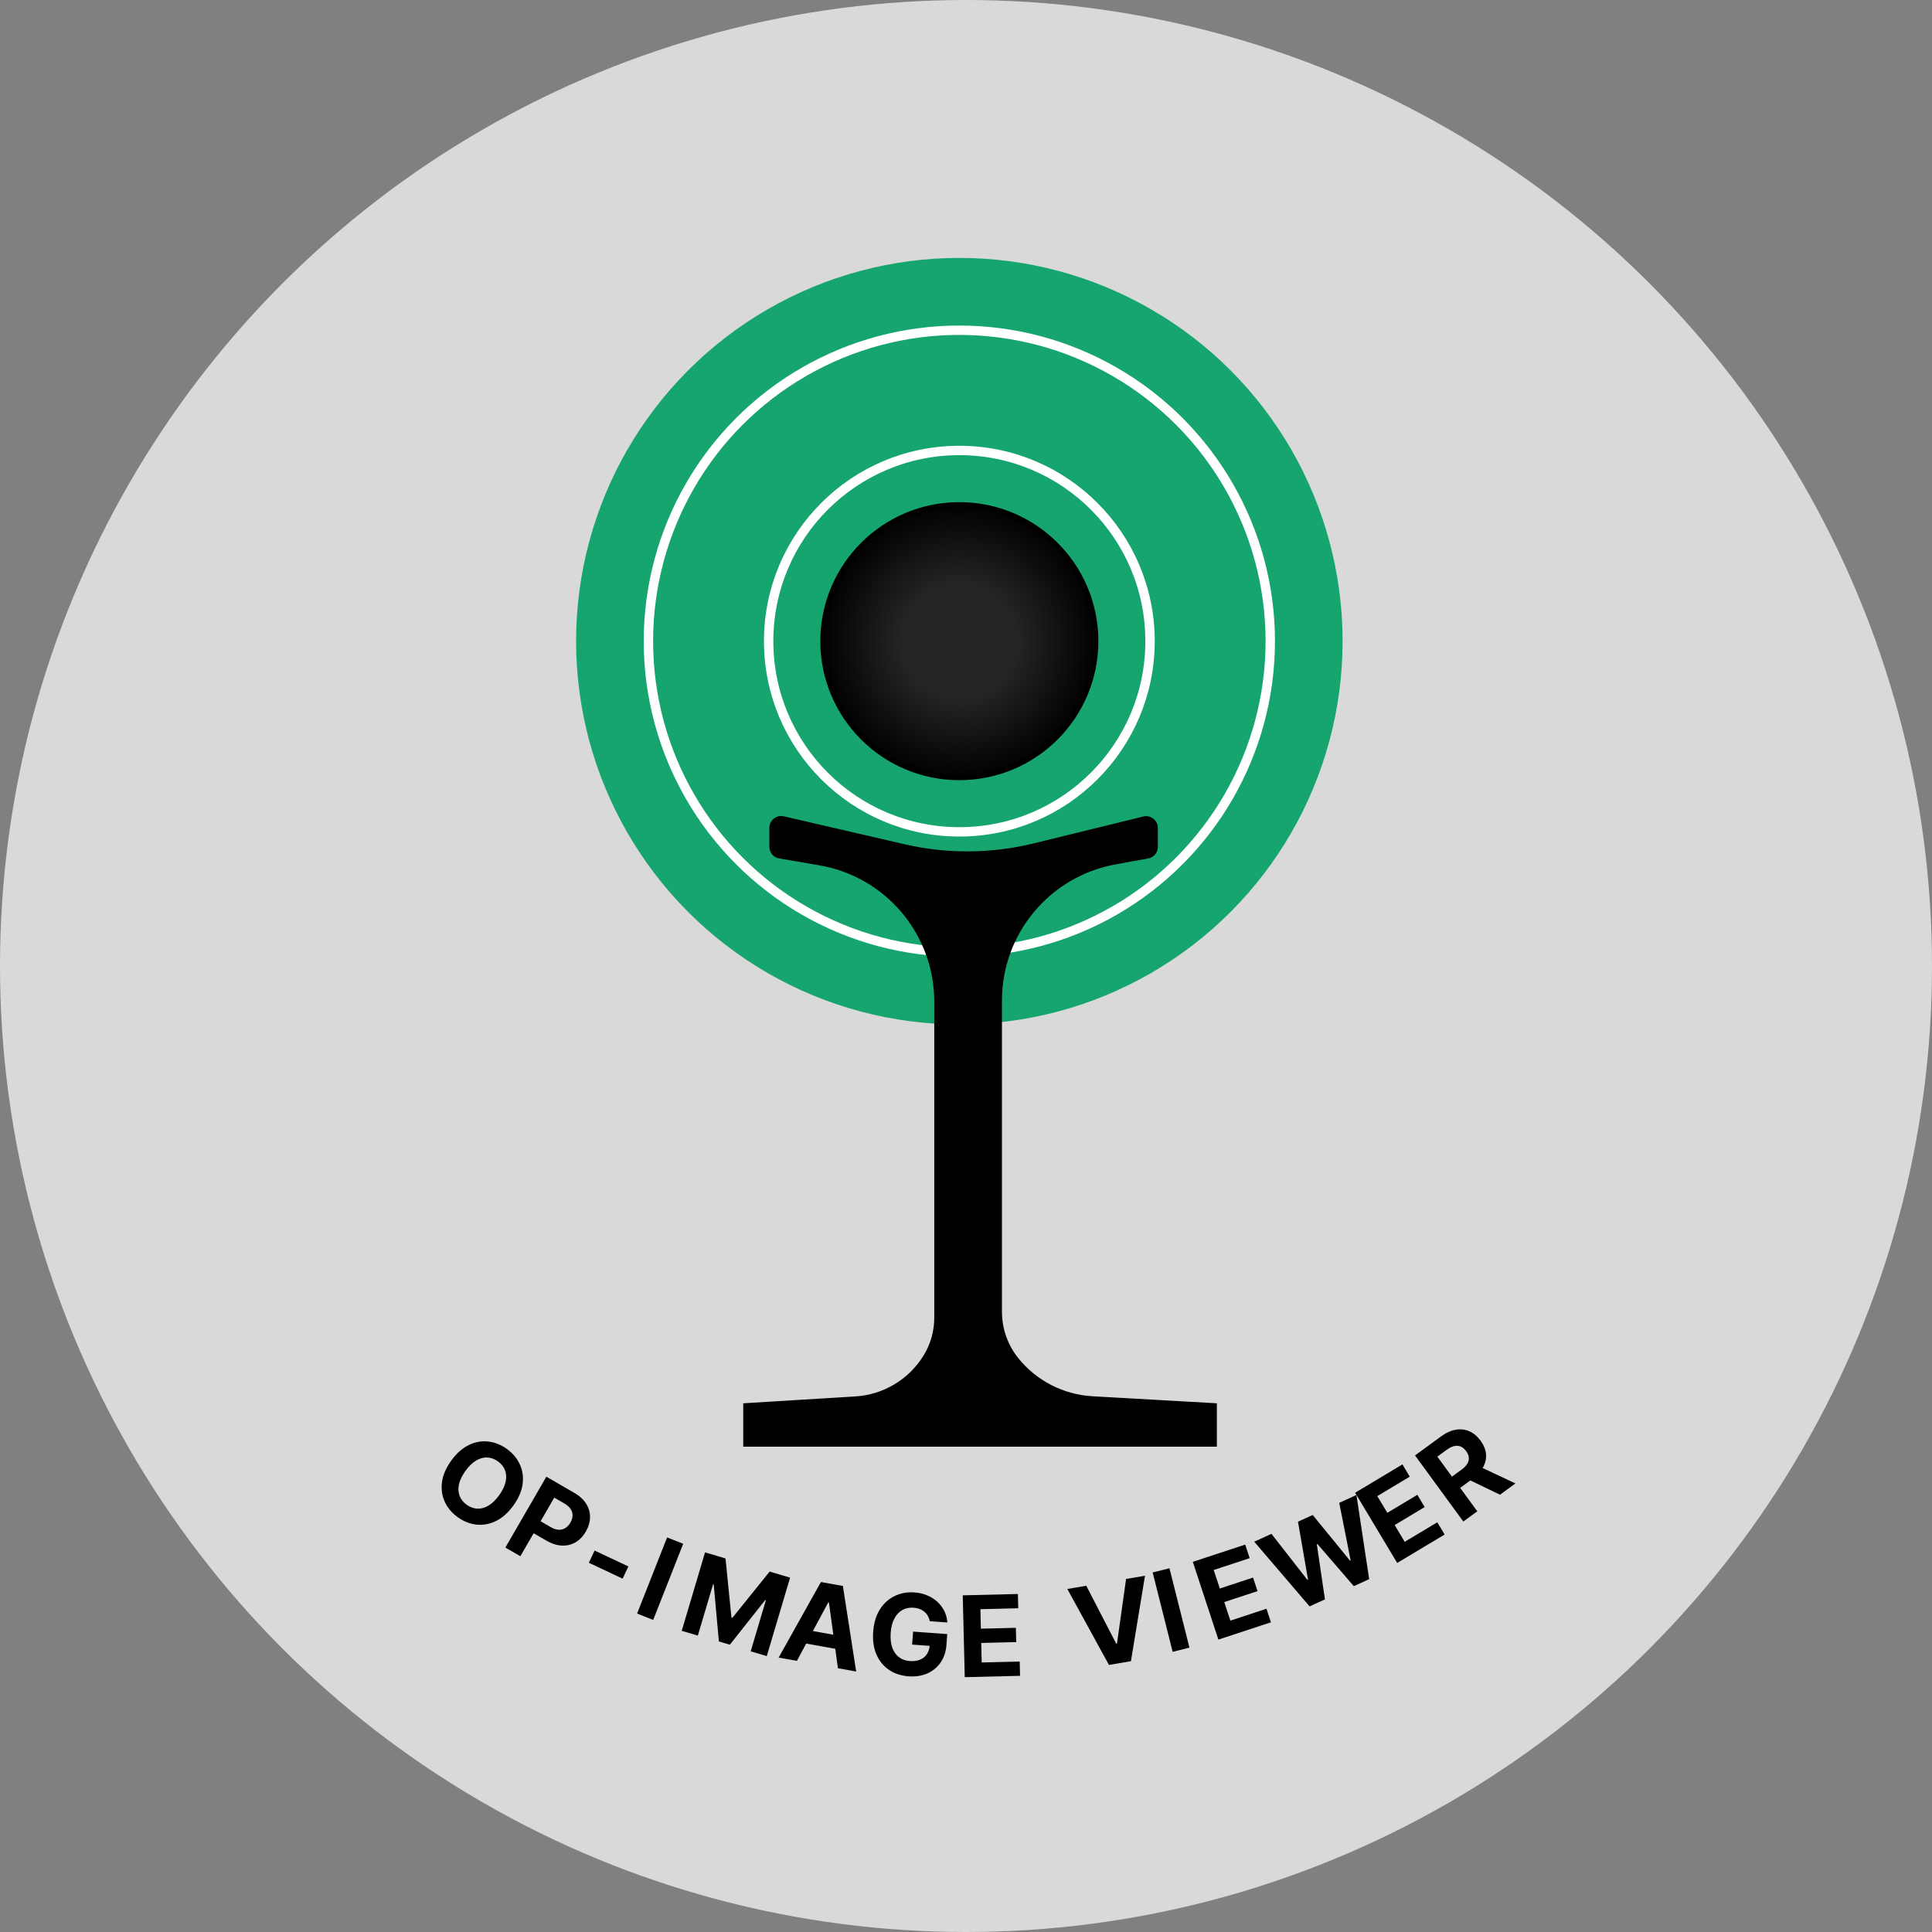 <svg width="412" height="412" viewBox="0 0 412 412" fill="none" xmlns="http://www.w3.org/2000/svg">
<rect x="0" y="0" width="412" height="412" fill="#808080" stroke="none"/>
<circle cx="206" cy="206" r="206" fill="#D9D9D9"/>
<circle cx="204.581" cy="136.729" r="81.729" fill="#16A56F"/>
<circle cx="204.581" cy="136.729" r="66.306" stroke="white" stroke-width="2"/>
<circle cx="204.581" cy="136.729" r="40.666" stroke="white" stroke-width="2"/>
<circle cx="204.581" cy="136.729" r="29.147" fill="url(#paint0_radial_6_201)" stroke="black"/>
<path d="M166.229 182.562C165.269 182.397 164.568 181.565 164.568 180.591V176.515C164.568 175.229 165.765 174.277 167.018 174.567L192.755 180.517C201.906 182.633 211.426 182.571 220.548 180.336L243.932 174.607C245.192 174.298 246.408 175.252 246.408 176.549V180.607C246.408 181.574 245.717 182.402 244.766 182.575L237.804 183.84C223.537 186.432 213.167 198.857 213.167 213.357V279.74C213.167 283.471 214.449 287.088 216.798 289.986V289.986C220.776 294.894 226.641 297.895 232.949 298.252L259 299.724V308H159V299.724L182.426 298.291C188.57 297.916 194.147 294.574 197.376 289.333V289.333C198.917 286.831 199.733 283.951 199.733 281.012V213.603C199.733 198.994 189.209 186.509 174.811 184.036L166.229 182.562Z" fill="black" stroke="black"/>
<path d="M134.002 334.045L132.775 336.651L125.573 333.261L126.8 330.654L134.002 334.045Z" fill="black"/>
<path d="M150.352 331.043L154.715 332.34L155.982 344.95L156.178 345.008L164.126 335.137L168.489 336.433L163.516 353.164L160.085 352.145L163.322 341.255L163.183 341.213L155.641 350.735L153.304 350.04L152.199 337.904L152.06 337.863L148.811 348.794L145.38 347.774L150.352 331.043Z" fill="black"/>
<path d="M169.938 354.18L166.045 353.481L175.063 337.367L179.743 338.208L182.579 356.452L178.687 355.752L176.765 341.725L176.631 341.701L169.938 354.18ZM170.908 347.384L180.101 349.036L179.592 351.871L170.398 350.219L170.908 347.384Z" fill="black"/>
<path d="M198.281 345.721C198.192 345.298 198.052 344.921 197.86 344.588C197.668 344.249 197.425 343.957 197.129 343.714C196.84 343.464 196.502 343.266 196.114 343.118C195.731 342.97 195.302 342.879 194.826 342.844C193.937 342.778 193.138 342.942 192.432 343.334C191.73 343.727 191.162 344.332 190.726 345.149C190.29 345.96 190.028 346.972 189.939 348.184C189.85 349.397 189.958 350.442 190.264 351.319C190.57 352.196 191.044 352.883 191.685 353.38C192.327 353.872 193.107 354.151 194.025 354.219C194.858 354.28 195.58 354.185 196.191 353.934C196.808 353.677 197.292 353.288 197.644 352.767C198.001 352.246 198.207 351.615 198.261 350.872L199.001 351.038L194.513 350.708L194.717 347.937L202.001 348.472L201.84 350.665C201.728 352.195 201.308 353.486 200.581 354.538C199.855 355.584 198.903 356.363 197.726 356.875C196.55 357.381 195.231 357.58 193.769 357.473C192.137 357.353 190.729 356.888 189.547 356.078C188.365 355.261 187.477 354.162 186.884 352.78C186.296 351.392 186.07 349.78 186.205 347.944C186.309 346.533 186.605 345.29 187.094 344.215C187.589 343.135 188.237 342.237 189.035 341.521C189.834 340.805 190.742 340.282 191.757 339.952C192.773 339.622 193.856 339.499 195.006 339.584C195.992 339.656 196.899 339.868 197.728 340.22C198.557 340.565 199.281 341.023 199.9 341.593C200.525 342.163 201.021 342.823 201.387 343.573C201.754 344.318 201.965 345.126 202.021 345.996L198.281 345.721Z" fill="black"/>
<path d="M205.734 357.657L205.307 340.207L217.065 339.92L217.14 342.962L209.071 343.159L209.173 347.317L216.636 347.134L216.711 350.176L209.247 350.359L209.349 354.525L217.452 354.327L217.526 357.369L205.734 357.657Z" fill="black"/>
<path d="M231.651 338.163L238.039 350.526L238.198 350.499L240.136 336.716L244.169 336.028L241.172 354.246L236.483 355.045L227.61 338.852L231.651 338.163Z" fill="black"/>
<path d="M249.387 334.429L253.649 351.355L250.071 352.256L245.809 335.33L249.387 334.429Z" fill="black"/>
<path d="M259.822 349.643L254.368 333.062L265.541 329.387L266.491 332.278L258.824 334.799L260.124 338.75L267.216 336.418L268.167 339.308L261.075 341.641L262.377 345.6L270.076 343.067L271.027 345.957L259.822 349.643Z" fill="black"/>
<path d="M109.484 321.044C108.371 322.588 107.132 323.691 105.766 324.352C104.404 325.017 103.015 325.273 101.598 325.121C100.19 324.967 98.861 324.44 97.611 323.539C96.353 322.633 95.43 321.533 94.841 320.24C94.253 318.948 94.058 317.551 94.258 316.049C94.458 314.547 95.113 313.027 96.222 311.487C97.335 309.943 98.572 308.838 99.934 308.174C101.295 307.509 102.68 307.253 104.089 307.407C105.501 307.557 106.837 308.085 108.095 308.992C109.344 309.892 110.263 310.988 110.851 312.281C111.448 313.572 111.646 314.968 111.446 316.47C111.251 317.975 110.597 319.5 109.484 321.044ZM106.449 318.857C107.17 317.856 107.628 316.905 107.823 316.002C108.023 315.103 107.981 314.281 107.698 313.537C107.414 312.794 106.91 312.161 106.187 311.64C105.463 311.118 104.704 310.841 103.908 310.807C103.113 310.773 102.319 310.992 101.524 311.463C100.734 311.937 99.979 312.674 99.258 313.674C98.537 314.675 98.076 315.625 97.876 316.524C97.681 317.427 97.725 318.25 98.009 318.994C98.292 319.737 98.796 320.37 99.52 320.891C100.243 321.413 101.003 321.69 101.798 321.724C102.593 321.758 103.386 321.538 104.176 321.063C104.97 320.592 105.728 319.857 106.449 318.857Z" fill="black"/>
<path d="M107.772 330.018L116.512 314.909L122.473 318.357C123.619 319.02 124.468 319.804 125.022 320.708C125.578 321.608 125.844 322.566 125.821 323.582C125.805 324.597 125.506 325.606 124.926 326.61C124.346 327.613 123.617 328.373 122.74 328.89C121.864 329.407 120.891 329.642 119.822 329.594C118.758 329.55 117.646 329.192 116.485 328.521L112.686 326.323L114.167 323.763L117.45 325.662C118.065 326.018 118.632 326.205 119.153 326.224C119.681 326.241 120.154 326.117 120.569 325.852C120.993 325.585 121.348 325.203 121.636 324.706C121.926 324.205 122.078 323.709 122.093 323.218C122.115 322.726 121.985 322.259 121.701 321.82C121.42 321.375 120.969 320.973 120.35 320.615L118.196 319.369L110.966 331.866L107.772 330.018Z" fill="black"/>
<path d="M145.695 329.212L139.293 345.45L135.86 344.096L142.262 327.858L145.695 329.212Z" fill="black"/>
<path d="M279.272 342.565L267.471 328.768L271.137 327.091L278.808 336.919L278.94 336.859L276.796 324.504L279.935 323.069L287.88 332.799L288.019 332.736L285.593 320.481L289.259 318.805L291.976 336.756L288.705 338.251L280.936 329.255L280.812 329.312L282.543 341.069L279.272 342.565Z" fill="black"/>
<path d="M297.954 333.301L288.98 318.33L299.068 312.284L300.632 314.893L293.709 319.043L295.848 322.61L302.251 318.772L303.816 321.381L297.412 325.22L299.555 328.794L306.507 324.627L308.071 327.237L297.954 333.301Z" fill="black"/>
<path d="M312.053 324.465L301.754 310.373L307.314 306.309C308.378 305.532 309.426 305.058 310.456 304.889C311.488 304.712 312.454 304.826 313.355 305.23C314.257 305.627 315.048 306.29 315.729 307.222C316.413 308.157 316.799 309.11 316.889 310.079C316.974 311.044 316.765 311.985 316.26 312.903C315.76 313.817 314.969 314.67 313.886 315.461L310.164 318.182L308.414 315.787L311.655 313.419C312.224 313.003 312.639 312.58 312.901 312.149C313.163 311.718 313.272 311.28 313.228 310.834C313.188 310.384 312.999 309.928 312.66 309.464C312.318 308.997 311.936 308.671 311.513 308.487C311.095 308.3 310.635 308.263 310.134 308.376C309.633 308.481 309.097 308.744 308.523 309.163L306.514 310.631L315.033 322.287L312.053 324.465ZM314.977 312.49L323.166 316.343L319.877 318.747L311.763 314.838L314.977 312.49Z" fill="black"/>
<defs>
<radialGradient id="paint0_radial_6_201" cx="0" cy="0" r="1" gradientUnits="userSpaceOnUse" gradientTransform="translate(204.581 136.729) rotate(90) scale(29.647)">
<stop offset="0.42" stop-color="#242424"/>
<stop offset="1"/>
</radialGradient>
</defs>
</svg>

